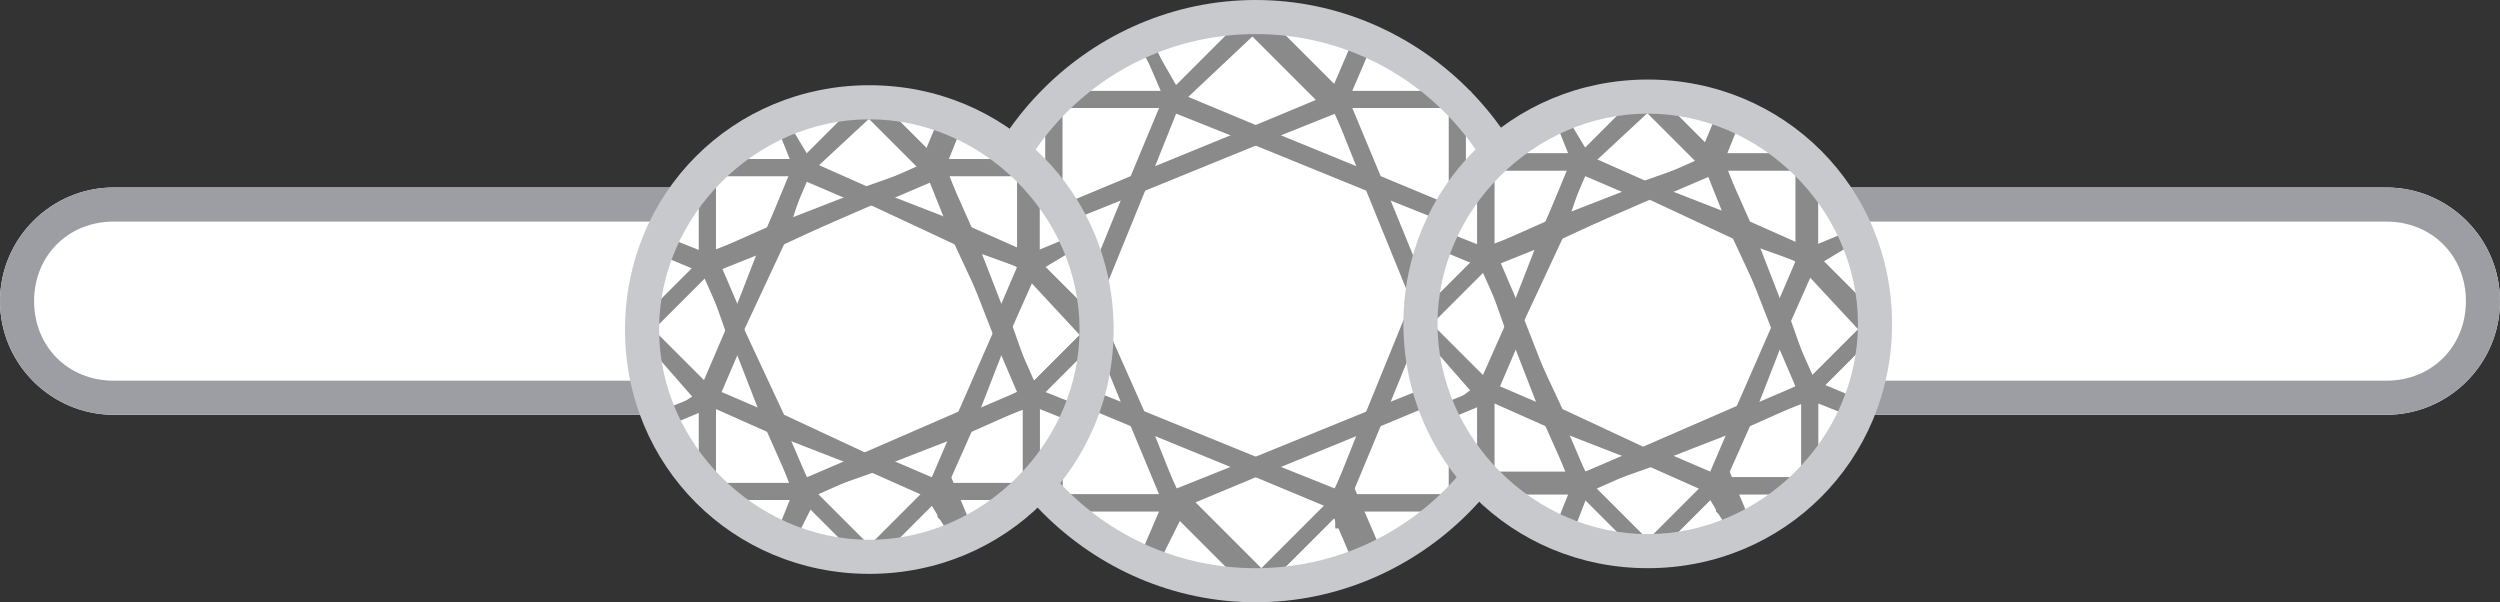 <?xml version="1.0" encoding="UTF-8"?>
<svg xmlns="http://www.w3.org/2000/svg" version="1.1" viewBox="0 0 44 10.6">
  <rect x="0" y="0" width="44" height="10.6" fill="#333333" stroke="none"/>
  <defs>
    <style>
      .cls-1 {
        fill: #8b8a8a;
      }

      .cls-2 {
        fill: #fff;
      }

      .cls-3 {
        fill: #c8c9cc;
      }

      .cls-4 {
        fill: #9d9ea3;
      }
    </style>
  </defs>
  <!-- Generator: Adobe Illustrator 28.6.0, SVG Export Plug-In . SVG Version: 1.2.0 Build 709)  -->
  <g>
    <g id="Gruppe_2178">
      <g id="icon-cocktailringe">
        <path id="Rechteck_306" class="cls-2" d="M2,3.3h40c1.1,0,2,.9,2,2h0c0,1.1-.9,2-2,2H2c-1.1,0-2-.9-2-2h0c0-1.1.9-2,2-2Z"/>
        <path id="Rechteck_306_-_Kontur" class="cls-4" d="M2,3.9c-.8,0-1.4.6-1.4,1.4s.6,1.4,1.4,1.4h40c.8,0,1.4-.6,1.4-1.4s-.6-1.4-1.4-1.4H2M2,3.3h40c1.1,0,2,.9,2,2s-.9,2-2,2H2c-1.1,0-2-.9-2-2s.9-2,2-2Z"/>
        <g id="Gruppe_2095">
          <g id="icon-brillant-diamant">
            <circle id="Ellipse_43" class="cls-2" cx="22.1" cy="5.3" r="5"/>
            <g id="Gruppe_2094">
              <path id="Pfad_625" class="cls-1" d="M22.1.1l1.7,1.7-1.7.7-1.7-.7,1.7-1.7ZM23.3,1.7l-1.2-1.2-1.2,1.2,1.2.5,1.2-.5Z"/>
              <path id="Pfad_626" class="cls-1" d="M20.3,3l-1.1,2.7-.8-1.9,1.9-.8ZM19.2,4.9l.6-1.4-1,.4.4,1Z"/>
              <path id="Pfad_627" class="cls-1" d="M20.6,1.6l1.9.8-2.7,1.1.8-1.9ZM21.7,2.4l-1-.4-.4,1,1.4-.6Z"/>
              <path id="Pfad_628" class="cls-1" d="M20.3,7.6l-1.7-.7h-.3c0,.1.1-.1.1-.1h-.3c0-.1.3-.2.3-.2l.7-1.7,1.2,2.7ZM18.8,6.7l1,.4-.6-1.4-.4,1Z"/>
              <path id="Pfad_629" class="cls-1" d="M22.1,8.4l-2.2-.9-.9-2.2.9-2.2,2.2-.9,2.2.9.9,2.2-.9,2.2-2.2.9ZM20.1,7.3l2,.8,2-.8.8-2-.8-2-2-.8-2,.8-.8,2,.8,2Z"/>
              <path id="Pfad_630" class="cls-1" d="M22.1.2h.2v.2l-1.7,1.6-.6-1.4h0c.6-.3,1.3-.4,2-.4ZM20.7,1.5l1-1c-.5,0-.9,0-1.4.3l.4.7Z"/>
              <path id="Pfad_631" class="cls-1" d="M20.9,1.9h-2.7l.3-.3c.5-.5,1-.9,1.7-1.1h0c0,0,.6,1.4.6,1.4ZM19,1.6h1.5l-.4-.7c-.4.2-.8.4-1.1.7h0Z"/>
              <path id="Pfad_632" class="cls-1" d="M18.7,4.1l-1.4-.6v-.2c.3-.6.6-1.2,1.1-1.7h.1c0,0,.1,0,.1,0h0c0,0,0,2.4,0,2.4ZM17.7,3.3l.7.3v-1.5c-.3.4-.5.8-.7,1.2Z"/>
              <path id="Pfad_633" class="cls-1" d="M17.2,5.5h-.2v-.2c0-.7.1-1.3.4-2h0c0,0,1.4.5,1.4.5l-1.7,1.7ZM17.6,3.6c-.2.4-.3.9-.3,1.3l1-1-.7-.3Z"/>
              <path id="Pfad_634" class="cls-1" d="M17.4,7.4h-.1c-.2-.7-.3-1.4-.3-2.1h0c0,0,.2,0,.2,0h0l1.6,1.6-1.4.6ZM17.3,5.7c0,.5.1.9.3,1.4l.7-.3-1-1.1Z"/>
              <path id="Pfad_635" class="cls-1" d="M18.6,3.6l.7,1.7-.7,1.7-1.7-1.7,1.7-1.7ZM19,5.3l-.5-1.2-1.2,1.2,1.2,1.2.5-1.2Z"/>
              <path id="Pfad_636" class="cls-1" d="M18.4,1.6h2.4l-.7,1.7-1.7.8V1.6ZM20.4,1.9h-1.7v1.7l1.2-.5.5-1.2Z"/>
              <path id="Pfad_637" class="cls-1" d="M19.8,7.1l2.7,1.1-1.9.8-.8-1.9ZM21.7,8.2l-1.4-.6.4,1,1-.4Z"/>
              <path id="Pfad_638" class="cls-1" d="M23.5,9.3v-.4c0,0-1.8-.7-1.8-.7l2.7-1.1-.7,1.7v.3c0,0,0-.1,0-.1v.3ZM22.5,8.2l1,.4.4-1-1.4.6Z"/>
              <path id="Pfad_639" class="cls-1" d="M18.7,9.2l-.2-.3c-.5-.4-.9-1-1.2-1.6h0c0-.1,1.4-.7,1.4-.7v2.6ZM17.7,7.3c.2.4.4.8.7,1.2v-1.5l-.7.3Z"/>
              <path id="Pfad_640" class="cls-1" d="M20.3,10.1h-.2c-.6-.3-1.2-.7-1.6-1.2h-.1c0-.1.2-.2.2-.2h2.4l-.7,1.4ZM18.9,9c.4.3.8.5,1.2.7l.3-.7h-1.5Z"/>
              <path id="Pfad_641" class="cls-1" d="M22.2,10.5h0c-.7,0-1.3-.2-2-.4h0c0,0,.6-1.5.6-1.5l1.7,1.7v.2ZM20.4,9.8c.4.2.9.3,1.3.3l-1-1-.3.7Z"/>
              <path id="Pfad_642" class="cls-1" d="M22.1,10.4h0v-.2l1.7-1.7.6,1.4-.2.2c-.6.2-1.3.3-2,.3ZM23.5,9.1l-1,1c.5,0,.9-.1,1.4-.3l-.4-.7Z"/>
              <path id="Pfad_643" class="cls-1" d="M22.1,8.1l1.7.7-1.7,1.7-1.7-1.7,1.7-.7ZM23.3,8.9l-1.2-.5-1.2.5,1.2,1.2,1.2-1.2Z"/>
              <path id="Pfad_644" class="cls-1" d="M20.9,9h-2.5v-2.4l1.7.7.8,1.7ZM18.7,8.7h1.7l-.5-1.2-1.2-.5v1.7Z"/>
              <path id="Pfad_645" class="cls-1" d="M23.9,7.6l1.1-2.7.8,1.9-1.9.8ZM25,5.7l-.6,1.4,1-.4-.4-1Z"/>
              <path id="Pfad_646" class="cls-1" d="M23.9,3l1.7.7h.3c0,0-.1.1-.1.1h.3c0,0-.4.2-.4.2l-.7,1.7-1.1-2.7ZM25.4,3.9l-1-.4.6,1.4.4-1Z"/>
              <path id="Pfad_647" class="cls-1" d="M23.3,8.7h2.7l-.3.2c-.4.5-1,.9-1.6,1.2h-.2l-.6-1.4ZM25.2,9h-1.4l.3.7c.4-.2.8-.4,1.1-.7h0Z"/>
              <path id="Pfad_648" class="cls-1" d="M25.5,6.5l1.4.6v.2c-.3.6-.7,1.2-1.2,1.6h-.1c0,0-.1,0-.1,0h0v-2.4ZM26.5,7.3l-.7-.3v1.5c.3-.4.5-.8.7-1.2h0Z"/>
              <path id="Pfad_649" class="cls-1" d="M27,5.2h.2c0,.8-.1,1.4-.4,2.1h0c0,.1-1.4-.5-1.4-.5l1.6-1.6ZM26.6,7c.2-.4.3-.9.3-1.3l-1,1,.7.3Z"/>
              <path id="Pfad_650" class="cls-1" d="M26.8,3.2h.1c.3.7.4,1.4.4,2.1v.2h-.3l-1.6-1.7,1.4-.6ZM26.9,4.9c0-.5-.1-.9-.3-1.4l-.7.4,1,1Z"/>
              <path id="Pfad_651" class="cls-1" d="M25.6,7l-.7-1.7.7-1.7,1.7,1.7-1.7,1.7ZM25.2,5.3l.5,1.2,1.2-1.2-1.2-1.2-.5,1.2Z"/>
              <path id="Pfad_652" class="cls-1" d="M25.8,9h-2.5l.8-1.7,1.7-.7v2.4ZM23.8,8.7h1.7v-1.7l-1.2.5-.5,1.2Z"/>
              <path id="Pfad_653" class="cls-1" d="M24.4,3.5l-2.7-1.1,1.9-.8.8,1.9ZM22.5,2.4l1.4.6-.4-1-1,.4Z"/>
              <path id="Pfad_654" class="cls-1" d="M25.5,1.4l.3.3c.5.5.9,1,1.1,1.7h.1c0,0-1.5.7-1.5.7V1.4ZM26.5,3.3c-.2-.4-.4-.8-.7-1.1v1.5l.7-.4Z"/>
              <path id="Pfad_655" class="cls-1" d="M23.9.5h.2c.6.3,1.2.6,1.7,1.1h.1c0,0-.2.3-.2.3h-2.4l.6-1.4ZM25.3,1.6c-.4-.3-.8-.5-1.2-.7l-.3.7h1.5Z"/>
              <path id="Pfad_656" class="cls-1" d="M22,.1h0c.7,0,1.3.1,2,.4h0c0,0-.6,1.5-.6,1.5l-1.6-1.6V.1ZM23.8.8c-.4-.2-.9-.3-1.3-.3l1,1,.3-.7Z"/>
              <path id="Pfad_657" class="cls-1" d="M23.3,1.6h2.4v2.4l-1.6-.7-.8-1.7ZM25.5,1.9h-1.7l.5,1.2,1.2.5v-1.7Z"/>
            </g>
            <path id="Ellipse_42" class="cls-3" d="M22.1,0c2.9,0,5.3,2.4,5.3,5.3s-2.4,5.3-5.3,5.3-5.3-2.4-5.3-5.3h0c0-2.9,2.4-5.3,5.3-5.3ZM22.1,10c2.6,0,4.7-2.1,4.7-4.7S24.7.6,22.1.6s-4.7,2.1-4.7,4.7h0c0,2.6,2.1,4.7,4.7,4.7Z"/>
          </g>
          <g id="icon-brillant-diamant-2">
            <circle id="Ellipse_43-2" class="cls-2" cx="29" cy="5.7" r="4"/>
            <g id="Gruppe_2094-2">
              <path id="Pfad_625-2" class="cls-1" d="M29,1.5l1.4,1.4-1.4.6-1.4-.6,1.4-1.4ZM29.9,2.8l-.9-.9-.9.9.9.4.9-.4Z"/>
              <path id="Pfad_626-2" class="cls-1" d="M27.6,3.8l-1,2.3-.6-1.7,1.6-.6ZM26.7,5.3l.4-1-.7.3.3.7Z"/>
              <path id="Pfad_627-2" class="cls-1" d="M27.7,2.7l1.6.7-2.3,1,.7-1.7ZM28.6,3.4l-.7-.3-.3.7,1-.4Z"/>
              <path id="Pfad_628-2" class="cls-1" d="M27.6,7.6l-1.4-.6h-.3c0,.1.1,0,.1,0h-.3c0,0,.4-.3.4-.3l.6-1.4.9,2.3ZM26.4,6.8l.7.3-.4-1-.3.7Z"/>
              <path id="Pfad_629-2" class="cls-1" d="M29,8.2l-1.8-.7-.7-1.8.7-1.8,1.8-.7,1.8.7.7,1.8-.7,1.8-1.8.7ZM27.5,7.2l1.5.7,1.5-.6.7-1.6-.7-1.5-1.5-.7-1.5.7-.7,1.5.7,1.5Z"/>
              <path id="Pfad_630-2" class="cls-1" d="M29,1.6h.2v.2l-1.4,1.3-.5-1.2h0c.5-.2,1.1-.3,1.6-.3ZM27.9,2.6l.7-.7c-.3,0-.7,0-1,.2l.3.5Z"/>
              <path id="Pfad_631-2" class="cls-1" d="M28.1,3h-2.3l.3-.3c.4-.4.8-.7,1.3-.9h0c0,0,.6,1.2.6,1.2ZM26.6,2.7h1l-.2-.5c-.3,0-.6.3-.8.5h0Z"/>
              <path id="Pfad_632-2" class="cls-1" d="M26.3,4.8l-1.2-.5h.1c.2-.6.5-1.1.9-1.5h.1c0,0,.1,0,.1,0h0c0,0,0,1.9,0,1.9ZM25.5,4.1l.5.2v-1c-.2.2-.4.5-.5.8h0Z"/>
              <path id="Pfad_633-2" class="cls-1" d="M25.1,5.9h-.2v-.2c0-.5.1-1.1.3-1.6h0c0,0,1.2.4,1.2.4l-1.4,1.4ZM25.4,4.4c0,.3-.2.6-.2.9l.7-.7-.5-.2Z"/>
              <path id="Pfad_634-2" class="cls-1" d="M25.2,7.4h0c-.2-.6-.3-1.2-.3-1.7h0c0,0,.2,0,.2,0h0l1.3,1.3-1.2.5ZM25.2,6.1c0,.3.1.7.2,1l.5-.2-.7-.8Z"/>
              <path id="Pfad_635-2" class="cls-1" d="M26.2,4.3l.6,1.4-.6,1.4-1.4-1.4,1.4-1.4ZM26.5,5.7l-.4-.9-.9.9.9.9.4-.9Z"/>
              <path id="Pfad_636-2" class="cls-1" d="M26,2.7h2l-.5,1.5-1.5.6v-2.1ZM27.6,3h-1.3v1.3l.9-.4.4-.9Z"/>
              <path id="Pfad_637-2" class="cls-1" d="M27.1,7.1l2.3,1-1.7.6-.6-1.6ZM28.6,8l-1-.4.3.7.7-.3Z"/>
              <path id="Pfad_638-2" class="cls-1" d="M30.2,9v-.4c0,0-1.6-.6-1.6-.6l2.3-1-.6,1.5v.3c0,0,0,0,0,0v.3ZM29.4,8l.7.3.3-.7-1,.4Z"/>
              <path id="Pfad_639-2" class="cls-1" d="M26.3,8.9l-.2-.3c-.4-.3-.7-.8-.9-1.3h-.1c0,0,1.2-.6,1.2-.6v2.2ZM25.5,7.3c.1.3.3.6.5.8v-1l-.5.2Z"/>
              <path id="Pfad_640-2" class="cls-1" d="M27.6,9.6h-.2c-.5-.3-1-.6-1.4-1h0c0-.1.1-.3.1-.3h2l-.5,1.3ZM26.6,8.7c.3.2.5.4.8.5l.2-.5h-1Z"/>
              <path id="Pfad_641-2" class="cls-1" d="M29,9.9c-.5,0-1.1-.2-1.6-.4h-.1l.5-1.2,1.4,1.4v.2h-.2ZM27.7,9.3c.3,0,.6.2.9.2l-.7-.7-.2.5Z"/>
              <path id="Pfad_642-2" class="cls-1" d="M29,9.8h0v-.2l1.4-1.4.5,1.2h-.2c-.5.3-1.1.4-1.6.4ZM30.1,8.8l-.7.7c.3,0,.7-.1,1-.2l-.3-.5Z"/>
              <path id="Pfad_643-2" class="cls-1" d="M29,7.9l1.4.6-1.4,1.4-1.4-1.4,1.4-.6ZM29.9,8.6l-.9-.4-.9.4.9.9.9-.9Z"/>
              <path id="Pfad_644-2" class="cls-1" d="M28.1,8.7h-2.1v-2l1.4.6.7,1.4ZM26.3,8.4h1.3l-.4-.9-.9-.4v1.3Z"/>
              <path id="Pfad_645-2" class="cls-1" d="M30.4,7.6l1-2.3.6,1.7-1.6.6ZM31.3,6.1l-.4,1,.7-.3-.3-.7Z"/>
              <path id="Pfad_646-2" class="cls-1" d="M30.4,3.8l1.5.6h.3c0,0-.2,0-.2,0h.2c0,0-.3.3-.3.3l-.6,1.4-.9-2.3ZM31.6,4.6l-.7-.3.4,1,.3-.7Z"/>
              <path id="Pfad_647-2" class="cls-1" d="M29.9,8.4h2.2l-.2.2c-.3.4-.8.7-1.3.9h0c0,.1-.6-1.1-.6-1.1ZM31.4,8.7h-1l.2.5c.3-.1.6-.3.8-.5h0Z"/>
              <path id="Pfad_648-2" class="cls-1" d="M31.7,6.6l1.2.5v.2c-.3.5-.6,1-1,1.4h0s-.1,0-.1,0h0v-2ZM32.5,7.3l-.5-.2v1c.2-.2.4-.5.5-.8h0Z"/>
              <path id="Pfad_649-2" class="cls-1" d="M32.9,5.6h.2c0,.6-.1,1.2-.3,1.7h0c0,.1-1.2-.4-1.2-.4l1.3-1.3ZM32.6,7c0-.3.2-.6.2-.9l-.7.7.5.2Z"/>
              <path id="Pfad_650-2" class="cls-1" d="M32.8,4h0c0,.6.2,1.2.2,1.7v.2h-.2l-1.3-1.4,1.2-.5ZM32.8,5.3c0-.3,0-.7-.2-1l-.5.3.7.7Z"/>
              <path id="Pfad_651-2" class="cls-1" d="M31.8,7.1l-.6-1.4.6-1.4,1.4,1.4-1.4,1.4ZM31.5,5.7l.4.9.9-.9-.9-.9-.4.9Z"/>
              <path id="Pfad_652-2" class="cls-1" d="M32,8.7h-2l.6-1.4,1.4-.7v2.1ZM30.4,8.4h1.3v-1.3l-.9.4-.4.9Z"/>
              <path id="Pfad_653-2" class="cls-1" d="M30.9,4.3l-2.3-1,1.7-.6.6,1.6ZM29.4,3.4l1,.4-.3-.7-.7.3Z"/>
              <path id="Pfad_654-2" class="cls-1" d="M31.7,2.5l.3.3c.4.4.7.8.9,1.3h0c0,0-1.3.7-1.3.7v-2.3ZM32.5,4.1c0-.3-.3-.6-.5-.8v1l.5-.2Z"/>
              <path id="Pfad_655-2" class="cls-1" d="M30.4,1.8h0c.5.3,1,.6,1.4,1h0c0,0,0,.2,0,.2h-2l.5-1.2ZM31.4,2.7c-.2-.2-.5-.4-.8-.5l-.2.5h1Z"/>
              <path id="Pfad_656-2" class="cls-1" d="M29,1.5c.5,0,1.1.1,1.6.3h0c0,0-.5,1.3-.5,1.3l-1.3-1.3v-.2h0ZM30.3,2.1c-.3,0-.6-.2-.9-.2l.7.7.2-.5Z"/>
              <path id="Pfad_657-2" class="cls-1" d="M29.9,2.7h2v2l-1.4-.5-.6-1.5ZM31.7,3h-1.3l.4.9.9.4s0-1.3,0-1.3Z"/>
            </g>
            <path id="Ellipse_42-2" class="cls-3" d="M29,1.4c2.4,0,4.3,1.9,4.3,4.3s-1.9,4.3-4.3,4.3-4.3-1.9-4.3-4.3h0c0-2.4,1.9-4.3,4.3-4.3ZM29,9.4c2,0,3.7-1.7,3.7-3.7s-1.7-3.7-3.7-3.7-3.7,1.7-3.7,3.7h0c0,2,1.7,3.7,3.7,3.7Z"/>
          </g>
          <g id="icon-brillant-diamant-3">
            <circle id="Ellipse_43-3" class="cls-2" cx="15.3" cy="5.8" r="4"/>
            <g id="Gruppe_2094-3">
              <path id="Pfad_625-3" class="cls-1" d="M15.3,1.6l1.4,1.4-1.4.6-1.4-.6,1.4-1.4ZM16.2,2.9l-.9-.9-.9.9.9.4.9-.4Z"/>
              <path id="Pfad_626-3" class="cls-1" d="M13.9,3.9l-1,2.3-.6-1.7,1.6-.6ZM13,5.4l.4-1-.7.3.3.7Z"/>
              <path id="Pfad_627-3" class="cls-1" d="M14,2.8l1.6.7-2.3,1,.7-1.7ZM14.9,3.5l-.7-.3-.3.7,1-.4Z"/>
              <path id="Pfad_628-3" class="cls-1" d="M13.9,7.7l-1.4-.6h-.3c0,.1.1,0,.1,0h-.3c0,0,.3-.2.3-.2l.6-1.4,1,2.2ZM12.7,6.9l.7.3-.4-1-.3.7Z"/>
              <path id="Pfad_629-3" class="cls-1" d="M15.3,8.3l-1.8-.7-.7-1.8.7-1.8,1.8-.7,1.8.7.7,1.8-.7,1.8-1.8.7ZM13.8,7.3l1.5.7,1.5-.6.7-1.6-.7-1.5-1.5-.7-1.5.7-.7,1.5.7,1.5Z"/>
              <path id="Pfad_630-3" class="cls-1" d="M15.3,1.7h.2v.2l-1.4,1.3-.5-1.2h0c.5-.2,1.1-.3,1.6-.3ZM14.2,2.7l.7-.7c-.3,0-.7,0-1,.2l.3.5Z"/>
              <path id="Pfad_631-3" class="cls-1" d="M14.4,3.1h-2.3l.3-.3c.4-.4.8-.7,1.3-.9h0c0,0,.6,1.2.6,1.2ZM12.9,2.8h1l-.2-.5c-.3,0-.6.3-.8.5h0Z"/>
              <path id="Pfad_632-3" class="cls-1" d="M12.6,4.9l-1.2-.5h.1c.2-.6.5-1.1.9-1.5h.1c0,0,.1,0,.1,0h0c0,0,0,1.9,0,1.9ZM11.8,4.2l.5.2v-1c-.2.2-.4.5-.5.8h0Z"/>
              <path id="Pfad_633-3" class="cls-1" d="M11.4,6h-.2v-.2c0-.5.1-1.1.3-1.6h0c0,0,1.2.4,1.2.4l-1.4,1.4ZM11.7,4.5c0,.3-.2.6-.2.9l.7-.7-.5-.2Z"/>
              <path id="Pfad_634-3" class="cls-1" d="M11.5,7.5h0c-.2-.6-.3-1.2-.3-1.7h0c0,0,.2,0,.2,0h0l1.3,1.3-1.2.5ZM11.5,6.2c0,.3.1.7.2,1l.5-.2-.7-.8Z"/>
              <path id="Pfad_635-3" class="cls-1" d="M12.5,4.4l.6,1.4-.6,1.4-1.4-1.4,1.4-1.4ZM12.8,5.8l-.4-.9-.9.9.9.9.4-.9Z"/>
              <path id="Pfad_636-3" class="cls-1" d="M12.3,2.8h2l-.5,1.5-1.5.6v-2.1ZM13.9,3.1h-1.3v1.3l.9-.4.4-.9Z"/>
              <path id="Pfad_637-3" class="cls-1" d="M13.4,7.2l2.3,1-1.7.6-.6-1.6ZM14.9,8.1l-1-.4.3.7.7-.3Z"/>
              <path id="Pfad_638-3" class="cls-1" d="M16.5,9.1v-.4c0,0-1.6-.6-1.6-.6l2.3-1-.6,1.5v.3c0,0,0,0,0,0v.3ZM15.7,8.1l.7.3.3-.7-1,.4Z"/>
              <path id="Pfad_639-3" class="cls-1" d="M12.6,9l-.2-.3c-.4-.3-.7-.8-.9-1.3h-.1c0,0,1.2-.6,1.2-.6v2.2ZM11.8,7.4c.1.3.3.6.5.8v-1l-.5.2Z"/>
              <path id="Pfad_640-3" class="cls-1" d="M13.9,9.7h-.2c-.5-.3-1-.6-1.4-1h0c0-.1.2-.2.2-.2h2l-.6,1.2ZM12.9,8.8c.3.2.5.4.8.5l.2-.5h-1Z"/>
              <path id="Pfad_641-3" class="cls-1" d="M15.3,10c-.5,0-1.1-.2-1.6-.4h-.1l.5-1.2,1.4,1.4v.2h-.2ZM14,9.4c.3,0,.6.2.9.2l-.7-.7-.2.5Z"/>
              <path id="Pfad_642-3" class="cls-1" d="M15.3,9.9h0v-.2l1.4-1.4.5,1.2h-.2c-.5.3-1.1.4-1.6.4ZM16.4,8.9l-.7.7c.3,0,.7-.1,1-.2l-.3-.5Z"/>
              <path id="Pfad_643-3" class="cls-1" d="M15.3,8l1.4.6-1.4,1.4-1.4-1.4,1.4-.6ZM16.2,8.7l-.9-.4-.9.4.9.9.9-.9Z"/>
              <path id="Pfad_644-3" class="cls-1" d="M14.4,8.8h-2.1v-2l1.4.6.7,1.4ZM12.6,8.5h1.3l-.4-.9-.9-.4v1.3Z"/>
              <path id="Pfad_645-3" class="cls-1" d="M16.7,7.7l1-2.3.6,1.7-1.6.6ZM17.6,6.2l-.4,1,.7-.3-.3-.7Z"/>
              <path id="Pfad_646-3" class="cls-1" d="M16.7,3.9l1.5.6h.3c0,0-.2,0-.2,0h.2c0,0-.3.3-.3.3l-.6,1.4-.9-2.3ZM17.9,4.7l-.7-.3.4,1,.3-.7Z"/>
              <path id="Pfad_647-3" class="cls-1" d="M16.2,8.5h2.2l-.2.2c-.3.4-.8.7-1.3.9h0c0,.1-.6-1.1-.6-1.1ZM17.7,8.8h-1l.2.5c.3-.1.6-.3.8-.5h0Z"/>
              <path id="Pfad_648-3" class="cls-1" d="M18,6.8l1.2.5h0c-.2.6-.5,1.1-.9,1.5h0s-.1,0-.1,0h0v-1.9ZM18.8,7.4l-.5-.2v1c.2-.2.4-.5.5-.8h0Z"/>
              <path id="Pfad_649-3" class="cls-1" d="M19.2,5.7h.2c0,.6-.1,1.2-.3,1.7h0c0,.1-1.2-.4-1.2-.4l1.3-1.3ZM18.9,7.1c0-.3.2-.6.2-.9l-.7.7.5.2Z"/>
              <path id="Pfad_650-3" class="cls-1" d="M19.1,4.1h0c0,.6.2,1.2.2,1.7v.2h-.2l-1.3-1.4,1.2-.5ZM19.1,5.4c0-.3,0-.7-.2-1l-.5.3.7.7Z"/>
              <path id="Pfad_651-3" class="cls-1" d="M18.1,7.2l-.6-1.4.6-1.4,1.4,1.4-1.4,1.4ZM17.8,5.8l.4.9.9-.9-.9-.9-.4.9Z"/>
              <path id="Pfad_652-3" class="cls-1" d="M18.3,8.8h-2l.6-1.4,1.4-.7v2.1ZM16.7,8.5h1.3v-1.3l-.9.4-.4.9Z"/>
              <path id="Pfad_653-3" class="cls-1" d="M17.2,4.4l-2.3-1,1.7-.6.6,1.6ZM15.7,3.5l1,.4-.3-.7-.7.3Z"/>
              <path id="Pfad_654-3" class="cls-1" d="M18,2.6l.3.3c.4.4.7.8.9,1.3h0c0,0-1.3.7-1.3.7v-2.3ZM18.8,4.2c0-.3-.3-.6-.5-.8v1l.5-.2Z"/>
              <path id="Pfad_655-3" class="cls-1" d="M16.7,1.9h0c.5.3,1,.6,1.4,1h0c0,0,0,.2,0,.2h-2l.5-1.2ZM17.7,2.8c-.2-.2-.5-.4-.8-.5l-.2.5h1Z"/>
              <path id="Pfad_656-3" class="cls-1" d="M15.3,1.6c.5,0,1.1.1,1.6.3h0c0,0-.5,1.3-.5,1.3l-1.3-1.3v-.2h0ZM16.6,2.2c-.3,0-.6-.2-.9-.2l.7.7.2-.5Z"/>
              <path id="Pfad_657-3" class="cls-1" d="M16.2,2.8h2v2l-1.4-.5-.6-1.5ZM18,3.1h-1.3l.4.9.9.4v-1.3Z"/>
            </g>
            <path id="Ellipse_42-3" class="cls-3" d="M15.3,1.5c2.4,0,4.3,1.9,4.3,4.3s-1.9,4.3-4.3,4.3-4.3-1.9-4.3-4.3h0c0-2.4,1.9-4.3,4.3-4.3ZM15.3,9.5c2,0,3.7-1.7,3.7-3.7s-1.7-3.7-3.7-3.7-3.7,1.7-3.7,3.7h0c0,2,1.7,3.7,3.7,3.7Z"/>
          </g>
        </g>
      </g>
    </g>
  </g>
</svg>
